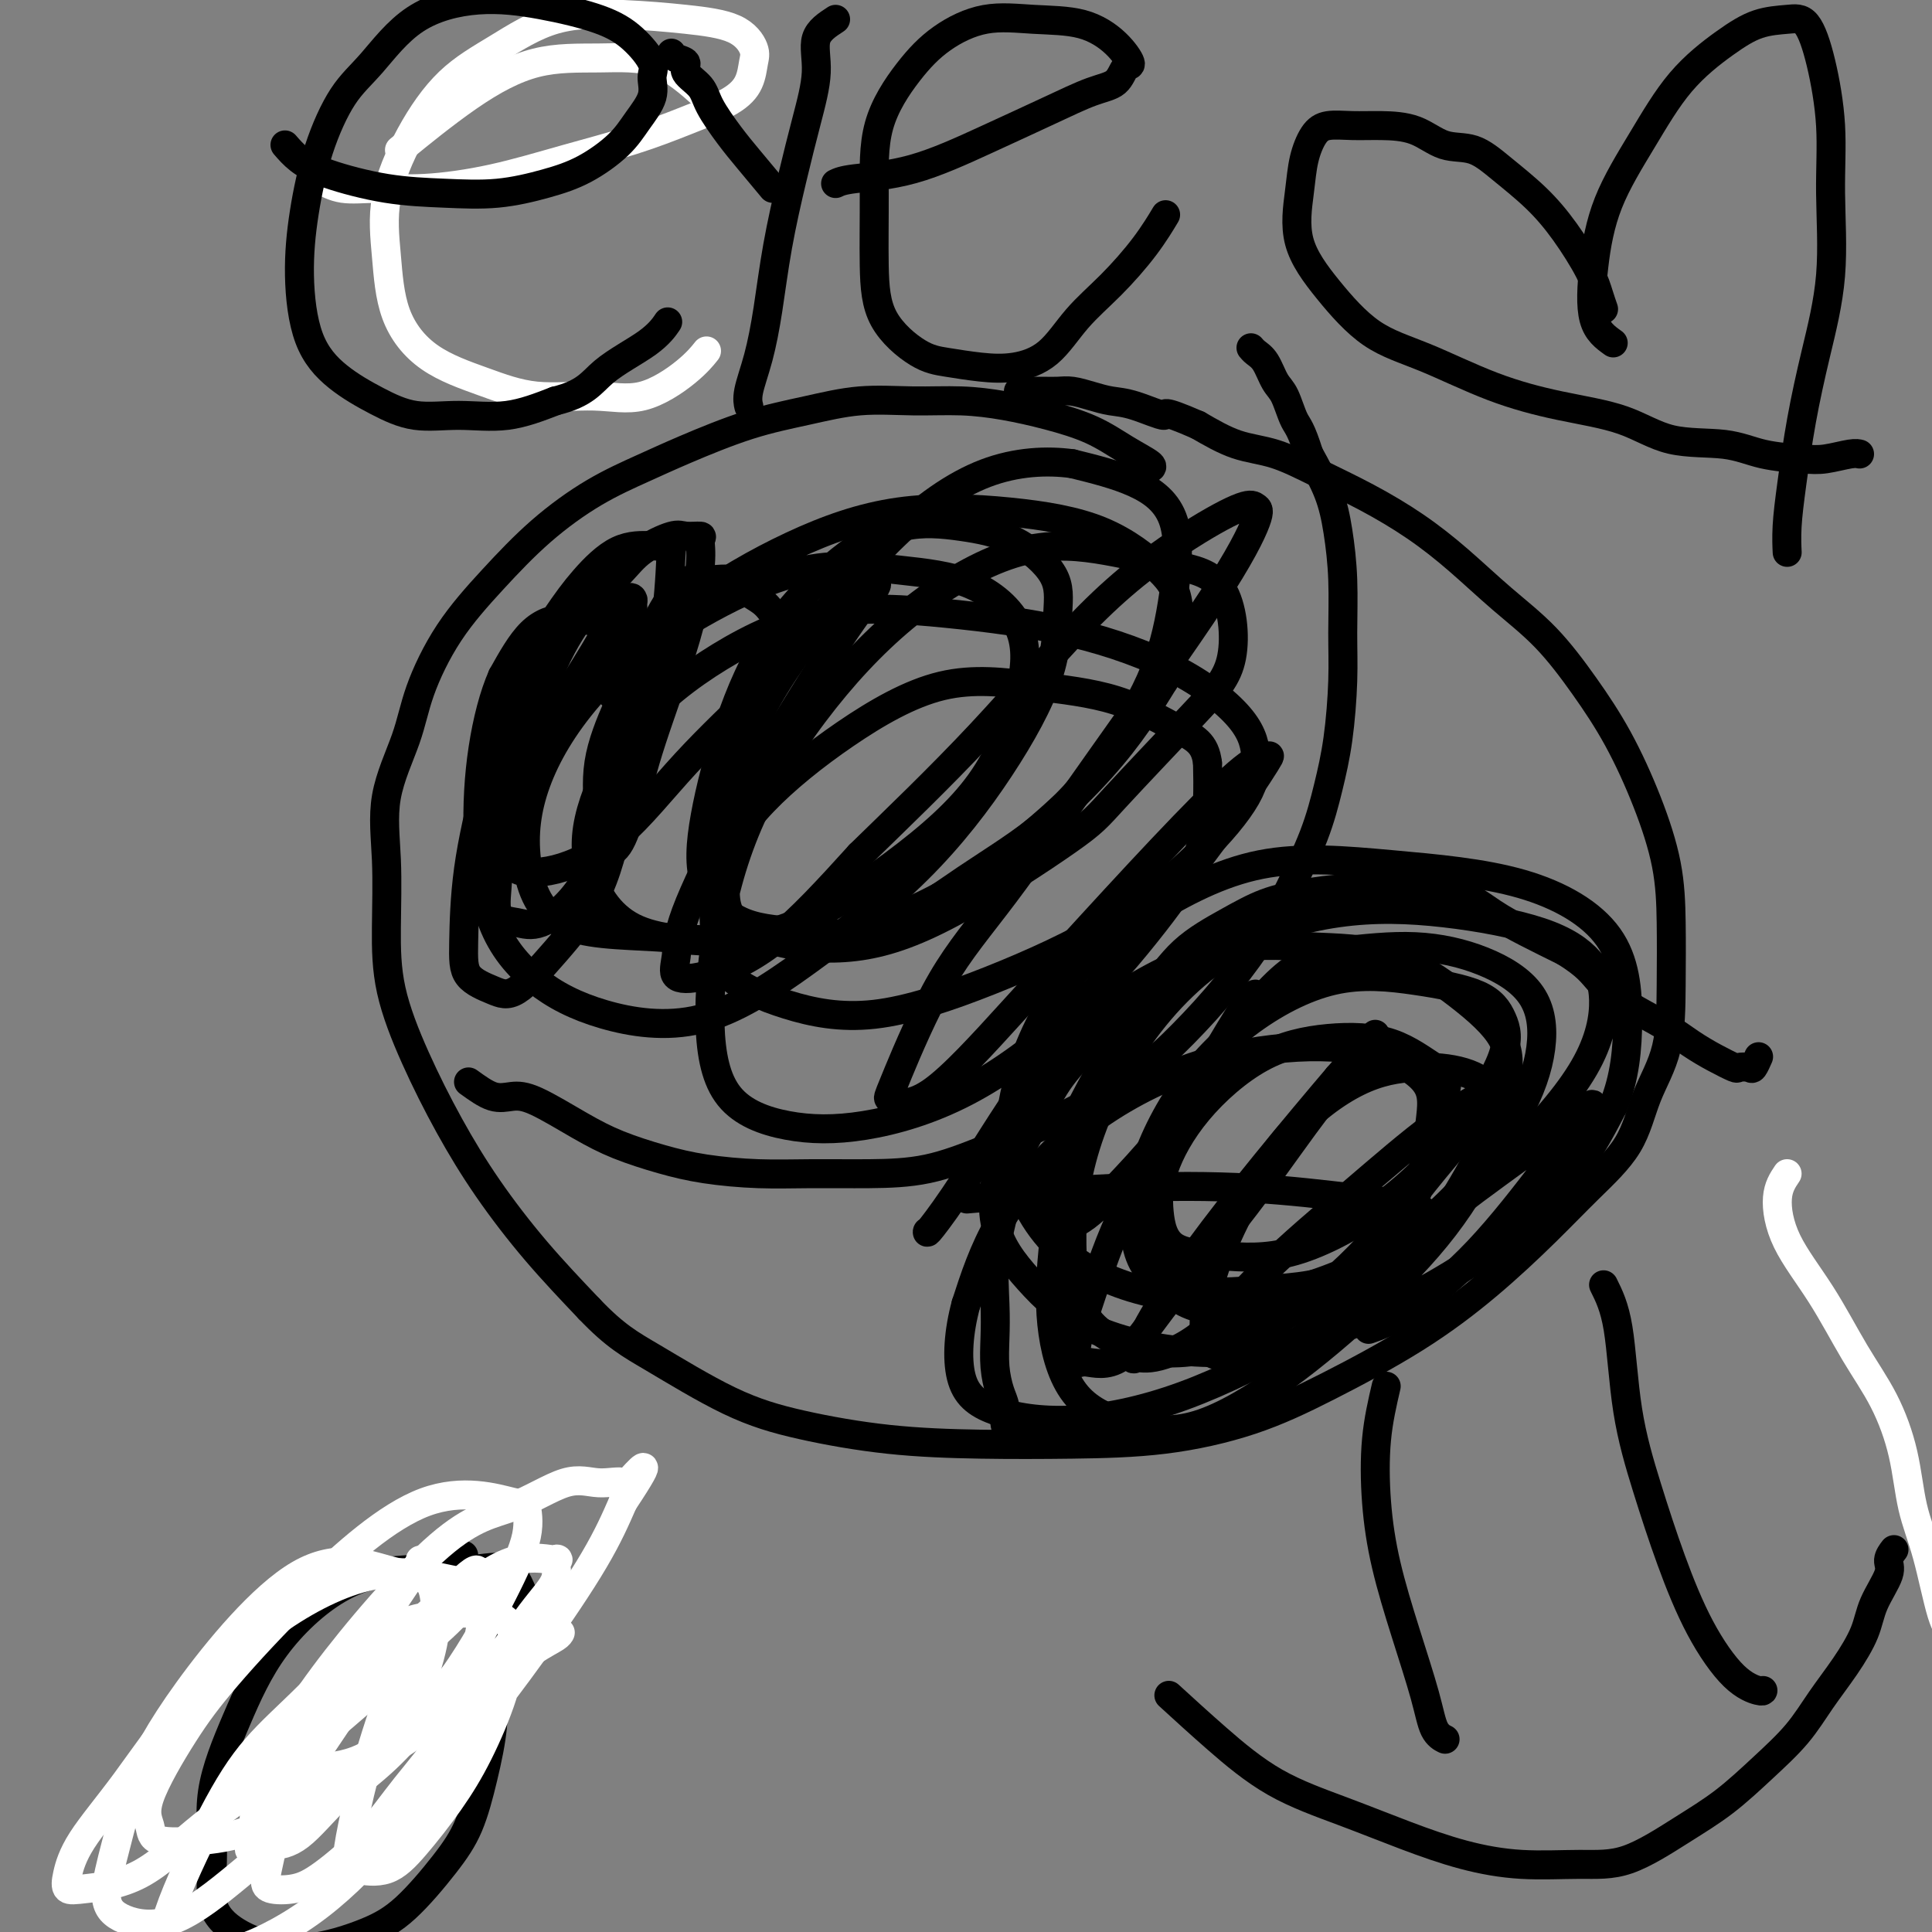 <svg viewBox='0 0 400 400' version='1.1' xmlns='http://www.w3.org/2000/svg' xmlns:xlink='http://www.w3.org/1999/xlink'><rect x="0" y="0" width="400" height="400" fill="#808080" stroke="none"/><g fill='none' stroke='#000000' stroke-width='6' stroke-linecap='round' stroke-linejoin='round'><path d='M238,97c0.411,-0.184 0.823,-0.367 0,-1c-0.823,-0.633 -2.880,-1.714 -5,-3c-2.120,-1.286 -4.302,-2.775 -7,-4c-2.698,-1.225 -5.911,-2.186 -9,-3c-3.089,-0.814 -6.054,-1.480 -9,-2c-2.946,-0.520 -5.874,-0.892 -9,-1c-3.126,-0.108 -6.452,0.050 -10,0c-3.548,-0.050 -7.320,-0.307 -11,0c-3.680,0.307 -7.270,1.177 -11,2c-3.730,0.823 -7.600,1.598 -12,3c-4.400,1.402 -9.331,3.431 -13,5c-3.669,1.569 -6.076,2.679 -9,4c-2.924,1.321 -6.366,2.853 -10,5c-3.634,2.147 -7.461,4.908 -11,8c-3.539,3.092 -6.792,6.517 -10,10c-3.208,3.483 -6.373,7.026 -9,11c-2.627,3.974 -4.718,8.378 -6,12c-1.282,3.622 -1.755,6.461 -3,10c-1.245,3.539 -3.263,7.777 -4,12c-0.737,4.223 -0.195,8.431 0,13c0.195,4.569 0.043,9.500 0,14c-0.043,4.500 0.024,8.568 1,13c0.976,4.432 2.861,9.226 5,14c2.139,4.774 4.532,9.527 7,14c2.468,4.473 5.011,8.666 8,13c2.989,4.334 6.426,8.810 10,13c3.574,4.190 7.287,8.095 11,12'/><path d='M122,271c5.405,5.656 8.418,7.295 13,10c4.582,2.705 10.733,6.476 16,9c5.267,2.524 9.649,3.799 15,5c5.351,1.201 11.671,2.326 18,3c6.329,0.674 12.669,0.898 19,1c6.331,0.102 12.655,0.083 19,0c6.345,-0.083 12.712,-0.229 19,-1c6.288,-0.771 12.496,-2.167 18,-4c5.504,-1.833 10.303,-4.104 16,-7c5.697,-2.896 12.292,-6.416 18,-10c5.708,-3.584 10.528,-7.232 15,-11c4.472,-3.768 8.596,-7.656 12,-11c3.404,-3.344 6.089,-6.142 9,-9c2.911,-2.858 6.048,-5.775 8,-9c1.952,-3.225 2.718,-6.758 4,-10c1.282,-3.242 3.079,-6.192 4,-10c0.921,-3.808 0.965,-8.475 1,-13c0.035,-4.525 0.059,-8.909 0,-13c-0.059,-4.091 -0.203,-7.891 -1,-12c-0.797,-4.109 -2.247,-8.529 -4,-13c-1.753,-4.471 -3.810,-8.994 -6,-13c-2.190,-4.006 -4.514,-7.494 -7,-11c-2.486,-3.506 -5.133,-7.031 -8,-10c-2.867,-2.969 -5.954,-5.381 -9,-8c-3.046,-2.619 -6.052,-5.444 -9,-8c-2.948,-2.556 -5.840,-4.843 -9,-7c-3.160,-2.157 -6.590,-4.183 -10,-6c-3.410,-1.817 -6.801,-3.425 -10,-5c-3.199,-1.575 -6.208,-3.116 -9,-4c-2.792,-0.884 -5.369,-1.110 -8,-2c-2.631,-0.890 -5.315,-2.445 -8,-4'/><path d='M248,88c-8.251,-3.593 -6.377,-2.077 -7,-2c-0.623,0.077 -3.741,-1.286 -6,-2c-2.259,-0.714 -3.658,-0.780 -5,-1c-1.342,-0.220 -2.628,-0.595 -4,-1c-1.372,-0.405 -2.830,-0.841 -4,-1c-1.170,-0.159 -2.051,-0.043 -3,0c-0.949,0.043 -1.966,0.011 -3,0c-1.034,-0.011 -2.086,-0.003 -3,0c-0.914,0.003 -1.690,0.001 -2,0c-0.310,-0.001 -0.155,-0.000 0,0'/><path d='M97,224c1.752,1.265 3.504,2.530 5,3c1.496,0.470 2.736,0.146 4,0c1.264,-0.146 2.552,-0.113 5,1c2.448,1.113 6.054,3.307 9,5c2.946,1.693 5.230,2.884 8,4c2.770,1.116 6.024,2.156 9,3c2.976,0.844 5.673,1.493 9,2c3.327,0.507 7.283,0.871 11,1c3.717,0.129 7.194,0.023 11,0c3.806,-0.023 7.942,0.036 12,0c4.058,-0.036 8.039,-0.166 12,-1c3.961,-0.834 7.904,-2.372 12,-4c4.096,-1.628 8.346,-3.347 12,-5c3.654,-1.653 6.711,-3.241 10,-5c3.289,-1.759 6.811,-3.690 10,-6c3.189,-2.310 6.044,-4.999 9,-8c2.956,-3.001 6.013,-6.315 9,-10c2.987,-3.685 5.903,-7.739 8,-11c2.097,-3.261 3.375,-5.727 5,-9c1.625,-3.273 3.598,-7.354 5,-11c1.402,-3.646 2.233,-6.859 3,-10c0.767,-3.141 1.471,-6.210 2,-10c0.529,-3.790 0.883,-8.300 1,-12c0.117,-3.700 -0.005,-6.591 0,-10c0.005,-3.409 0.135,-7.336 0,-11c-0.135,-3.664 -0.536,-7.063 -1,-10c-0.464,-2.937 -0.990,-5.410 -2,-8c-1.010,-2.590 -2.505,-5.295 -4,-8'/><path d='M271,94c-1.667,-5.338 -2.334,-5.682 -3,-7c-0.666,-1.318 -1.331,-3.611 -2,-5c-0.669,-1.389 -1.342,-1.875 -2,-3c-0.658,-1.125 -1.300,-2.889 -2,-4c-0.700,-1.111 -1.458,-1.568 -2,-2c-0.542,-0.432 -0.869,-0.838 -1,-1c-0.131,-0.162 -0.065,-0.081 0,0'/><path d='M218,295c-3.149,1.110 -6.297,2.220 -8,2c-1.703,-0.220 -1.959,-1.772 -2,-3c-0.041,-1.228 0.133,-2.134 0,-3c-0.133,-0.866 -0.573,-1.694 -1,-3c-0.427,-1.306 -0.840,-3.091 -1,-5c-0.160,-1.909 -0.067,-3.944 0,-6c0.067,-2.056 0.106,-4.135 0,-7c-0.106,-2.865 -0.358,-6.515 0,-10c0.358,-3.485 1.326,-6.804 2,-10c0.674,-3.196 1.055,-6.268 2,-9c0.945,-2.732 2.453,-5.122 4,-8c1.547,-2.878 3.134,-6.242 5,-9c1.866,-2.758 4.012,-4.908 6,-7c1.988,-2.092 3.817,-4.125 6,-6c2.183,-1.875 4.720,-3.591 7,-6c2.280,-2.409 4.302,-5.511 7,-8c2.698,-2.489 6.070,-4.366 9,-6c2.930,-1.634 5.417,-3.027 8,-4c2.583,-0.973 5.263,-1.528 8,-2c2.737,-0.472 5.531,-0.861 8,-1c2.469,-0.139 4.611,-0.029 7,0c2.389,0.029 5.024,-0.023 8,0c2.976,0.023 6.293,0.119 9,1c2.707,0.881 4.806,2.545 7,4c2.194,1.455 4.484,2.701 7,4c2.516,1.299 5.258,2.649 8,4'/><path d='M324,197c4.717,2.962 5.510,4.369 7,6c1.490,1.631 3.678,3.488 6,5c2.322,1.512 4.778,2.678 7,4c2.222,1.322 4.210,2.798 6,4c1.790,1.202 3.382,2.128 5,3c1.618,0.872 3.260,1.690 4,2c0.740,0.310 0.577,0.111 1,0c0.423,-0.111 1.433,-0.133 2,0c0.567,0.133 0.691,0.420 1,0c0.309,-0.420 0.803,-1.549 1,-2c0.197,-0.451 0.099,-0.226 0,0'/><path d='M232,215c-1.970,3.114 -3.940,6.228 -6,10c-2.060,3.772 -4.209,8.201 -6,12c-1.791,3.799 -3.224,6.967 -4,9c-0.776,2.033 -0.896,2.932 -1,4c-0.104,1.068 -0.191,2.304 0,3c0.191,0.696 0.659,0.853 2,1c1.341,0.147 3.556,0.285 6,-1c2.444,-1.285 5.119,-3.992 8,-7c2.881,-3.008 5.969,-6.316 9,-10c3.031,-3.684 6.005,-7.742 9,-12c2.995,-4.258 6.011,-8.714 8,-12c1.989,-3.286 2.950,-5.400 3,-6c0.050,-0.600 -0.812,0.314 -2,2c-1.188,1.686 -2.704,4.145 -5,8c-2.296,3.855 -5.372,9.108 -9,15c-3.628,5.892 -7.807,12.425 -11,19c-3.193,6.575 -5.400,13.192 -7,18c-1.600,4.808 -2.592,7.806 -3,10c-0.408,2.194 -0.234,3.584 0,4c0.234,0.416 0.526,-0.144 2,0c1.474,0.144 4.131,0.990 7,-1c2.869,-1.990 5.952,-6.816 10,-12c4.048,-5.184 9.062,-10.726 14,-17c4.938,-6.274 9.801,-13.281 14,-19c4.199,-5.719 7.734,-10.152 10,-13c2.266,-2.848 3.264,-4.113 4,-5c0.736,-0.887 1.210,-1.396 0,0c-1.210,1.396 -4.105,4.698 -7,8'/><path d='M277,223c-3.781,4.435 -9.733,11.524 -15,18c-5.267,6.476 -9.849,12.340 -14,18c-4.151,5.660 -7.872,11.115 -10,15c-2.128,3.885 -2.662,6.200 -3,7c-0.338,0.800 -0.479,0.087 0,0c0.479,-0.087 1.579,0.453 4,0c2.421,-0.453 6.164,-1.899 10,-5c3.836,-3.101 7.765,-7.856 13,-13c5.235,-5.144 11.777,-10.675 18,-16c6.223,-5.325 12.127,-10.443 17,-14c4.873,-3.557 8.717,-5.553 11,-7c2.283,-1.447 3.007,-2.345 3,-2c-0.007,0.345 -0.744,1.935 -4,6c-3.256,4.065 -9.032,10.607 -14,17c-4.968,6.393 -9.127,12.638 -13,18c-3.873,5.362 -7.459,9.841 -10,13c-2.541,3.159 -4.037,5.000 -4,5c0.037,0.000 1.607,-1.839 5,-5c3.393,-3.161 8.610,-7.645 13,-12c4.390,-4.355 7.953,-8.583 13,-13c5.047,-4.417 11.578,-9.023 17,-13c5.422,-3.977 9.735,-7.325 12,-9c2.265,-1.675 2.482,-1.676 3,-2c0.518,-0.324 1.336,-0.969 0,1c-1.336,1.969 -4.825,6.552 -9,12c-4.175,5.448 -9.037,11.759 -14,17c-4.963,5.241 -10.029,9.411 -14,12c-3.971,2.589 -6.849,3.597 -8,4c-1.151,0.403 -0.576,0.202 0,0'/><path d='M121,140c2.227,-2.016 4.454,-4.031 6,-6c1.546,-1.969 2.411,-3.890 3,-5c0.589,-1.110 0.902,-1.408 1,-2c0.098,-0.592 -0.018,-1.478 0,-2c0.018,-0.522 0.170,-0.682 0,-1c-0.170,-0.318 -0.662,-0.795 -2,1c-1.338,1.795 -3.521,5.863 -6,10c-2.479,4.137 -5.254,8.345 -8,13c-2.746,4.655 -5.462,9.759 -7,14c-1.538,4.241 -1.898,7.619 -2,10c-0.102,2.381 0.054,3.764 0,5c-0.054,1.236 -0.318,2.323 1,3c1.318,0.677 4.219,0.942 8,0c3.781,-0.942 8.444,-3.092 13,-7c4.556,-3.908 9.007,-9.576 14,-15c4.993,-5.424 10.528,-10.605 15,-15c4.472,-4.395 7.882,-8.003 11,-11c3.118,-2.997 5.943,-5.383 8,-7c2.057,-1.617 3.345,-2.464 4,-3c0.655,-0.536 0.676,-0.759 1,-1c0.324,-0.241 0.952,-0.499 0,1c-0.952,1.499 -3.484,4.757 -7,10c-3.516,5.243 -8.017,12.473 -12,19c-3.983,6.527 -7.447,12.351 -11,19c-3.553,6.649 -7.194,14.123 -9,19c-1.806,4.877 -1.777,7.158 -2,9c-0.223,1.842 -0.699,3.246 0,4c0.699,0.754 2.573,0.857 6,0c3.427,-0.857 8.408,-2.673 14,-7c5.592,-4.327 11.796,-11.163 18,-18'/><path d='M178,177c7.255,-7.087 16.391,-15.805 25,-25c8.609,-9.195 16.689,-18.868 24,-26c7.311,-7.132 13.853,-11.723 19,-15c5.147,-3.277 8.901,-5.238 11,-6c2.099,-0.762 2.545,-0.324 3,0c0.455,0.324 0.920,0.535 0,3c-0.920,2.465 -3.223,7.185 -9,16c-5.777,8.815 -15.026,21.724 -23,33c-7.974,11.276 -14.674,20.919 -20,28c-5.326,7.081 -9.280,11.601 -13,18c-3.720,6.399 -7.206,14.678 -9,19c-1.794,4.322 -1.896,4.686 -2,5c-0.104,0.314 -0.209,0.576 1,1c1.209,0.424 3.731,1.009 8,-2c4.269,-3.009 10.284,-9.614 17,-17c6.716,-7.386 14.132,-15.555 21,-23c6.868,-7.445 13.188,-14.166 18,-19c4.812,-4.834 8.116,-7.782 10,-9c1.884,-1.218 2.348,-0.707 3,-1c0.652,-0.293 1.492,-1.391 0,1c-1.492,2.391 -5.318,8.270 -11,16c-5.682,7.730 -13.221,17.311 -20,26c-6.779,8.689 -12.797,16.486 -18,24c-5.203,7.514 -9.590,14.746 -13,20c-3.410,5.254 -5.841,8.530 -7,10c-1.159,1.470 -1.045,1.134 -1,1c0.045,-0.134 0.023,-0.067 0,0'/><path d='M109,332c-1.090,-2.972 -2.179,-5.944 -4,-7c-1.821,-1.056 -4.372,-0.197 -8,0c-3.628,0.197 -8.332,-0.266 -13,0c-4.668,0.266 -9.299,1.263 -14,4c-4.701,2.737 -9.473,7.213 -13,12c-3.527,4.787 -5.808,9.883 -8,15c-2.192,5.117 -4.295,10.254 -5,15c-0.705,4.746 -0.013,9.102 0,13c0.013,3.898 -0.652,7.337 0,10c0.652,2.663 2.621,4.548 5,6c2.379,1.452 5.167,2.470 8,3c2.833,0.530 5.710,0.572 9,0c3.290,-0.572 6.992,-1.758 10,-3c3.008,-1.242 5.321,-2.541 8,-5c2.679,-2.459 5.723,-6.079 8,-9c2.277,-2.921 3.788,-5.143 5,-8c1.212,-2.857 2.126,-6.348 3,-10c0.874,-3.652 1.707,-7.465 2,-11c0.293,-3.535 0.046,-6.791 0,-10c-0.046,-3.209 0.108,-6.372 0,-9c-0.108,-2.628 -0.478,-4.721 -1,-6c-0.522,-1.279 -1.198,-1.743 -2,-2c-0.802,-0.257 -1.732,-0.307 -2,-1c-0.268,-0.693 0.124,-2.028 0,-3c-0.124,-0.972 -0.765,-1.580 -1,-2c-0.235,-0.420 -0.063,-0.652 0,-1c0.063,-0.348 0.018,-0.814 0,-1c-0.018,-0.186 -0.009,-0.093 0,0'/></g>
<g fill='none' stroke='#FFFFFF' stroke-width='6' stroke-linecap='round' stroke-linejoin='round'><path d='M95,334c-2.152,-0.415 -4.304,-0.830 -6,0c-1.696,0.830 -2.935,2.905 -5,8c-2.065,5.095 -4.956,13.211 -7,20c-2.044,6.789 -3.242,12.252 -4,16c-0.758,3.748 -1.075,5.780 -1,7c0.075,1.220 0.542,1.627 2,2c1.458,0.373 3.906,0.711 6,0c2.094,-0.711 3.833,-2.473 6,-5c2.167,-2.527 4.763,-5.820 7,-9c2.237,-3.180 4.114,-6.245 6,-10c1.886,-3.755 3.780,-8.198 5,-12c1.220,-3.802 1.765,-6.962 2,-9c0.235,-2.038 0.160,-2.954 0,-4c-0.160,-1.046 -0.406,-2.221 -2,-3c-1.594,-0.779 -4.536,-1.163 -9,-1c-4.464,0.163 -10.451,0.871 -16,4c-5.549,3.129 -10.659,8.677 -15,13c-4.341,4.323 -7.914,7.420 -11,11c-3.086,3.580 -5.685,7.644 -9,14c-3.315,6.356 -7.346,15.004 -9,20c-1.654,4.996 -0.933,6.339 0,7c0.933,0.661 2.076,0.641 4,1c1.924,0.359 4.627,1.099 9,0c4.373,-1.099 10.416,-4.036 16,-8c5.584,-3.964 10.709,-8.954 16,-15c5.291,-6.046 10.748,-13.146 16,-20c5.252,-6.854 10.299,-13.461 15,-20c4.701,-6.539 9.058,-13.011 12,-18c2.942,-4.989 4.471,-8.494 6,-12'/><path d='M129,311c7.807,-11.730 2.824,-6.054 1,-4c-1.824,2.054 -0.488,0.488 -1,0c-0.512,-0.488 -2.870,0.103 -5,0c-2.130,-0.103 -4.031,-0.900 -7,0c-2.969,0.900 -7.005,3.496 -11,5c-3.995,1.504 -7.949,1.915 -15,8c-7.051,6.085 -17.199,17.843 -24,27c-6.801,9.157 -10.257,15.712 -12,19c-1.743,3.288 -1.775,3.311 -2,6c-0.225,2.689 -0.645,8.046 -1,10c-0.355,1.954 -0.646,0.504 0,0c0.646,-0.504 2.227,-0.062 4,0c1.773,0.062 3.736,-0.256 6,-2c2.264,-1.744 4.828,-4.913 8,-8c3.172,-3.087 6.952,-6.091 10,-10c3.048,-3.909 5.363,-8.721 7,-13c1.637,-4.279 2.595,-8.024 3,-11c0.405,-2.976 0.257,-5.182 0,-7c-0.257,-1.818 -0.624,-3.248 -2,-4c-1.376,-0.752 -3.761,-0.828 -8,-2c-4.239,-1.172 -10.332,-3.441 -18,1c-7.668,4.441 -16.912,15.591 -23,24c-6.088,8.409 -9.022,14.075 -11,19c-1.978,4.925 -3.002,9.107 -4,13c-0.998,3.893 -1.971,7.495 -2,10c-0.029,2.505 0.885,3.911 3,5c2.115,1.089 5.431,1.861 9,1c3.569,-0.861 7.390,-3.354 12,-7c4.610,-3.646 10.011,-8.443 16,-13c5.989,-4.557 12.568,-8.873 18,-14c5.432,-5.127 9.716,-11.063 14,-17'/><path d='M94,347c4.126,-5.850 7.440,-11.974 10,-17c2.560,-5.026 4.367,-8.955 5,-12c0.633,-3.045 0.093,-5.207 0,-6c-0.093,-0.793 0.261,-0.219 -3,-1c-3.261,-0.781 -10.136,-2.919 -18,0c-7.864,2.919 -16.716,10.896 -24,18c-7.284,7.104 -12.998,13.336 -17,18c-4.002,4.664 -6.291,7.758 -9,12c-2.709,4.242 -5.839,9.630 -7,13c-1.161,3.370 -0.352,4.723 0,6c0.352,1.277 0.247,2.479 2,3c1.753,0.521 5.364,0.362 9,0c3.636,-0.362 7.297,-0.928 12,-3c4.703,-2.072 10.449,-5.652 16,-9c5.551,-3.348 10.908,-6.464 16,-10c5.092,-3.536 9.920,-7.493 14,-12c4.080,-4.507 7.411,-9.566 10,-13c2.589,-3.434 4.434,-5.243 5,-7c0.566,-1.757 -0.147,-3.460 0,-4c0.147,-0.540 1.154,0.085 0,0c-1.154,-0.085 -4.468,-0.881 -8,0c-3.532,0.881 -7.284,3.437 -12,7c-4.716,3.563 -10.398,8.132 -15,12c-4.602,3.868 -8.123,7.036 -11,10c-2.877,2.964 -5.110,5.723 -7,8c-1.890,2.277 -3.438,4.073 -4,5c-0.562,0.927 -0.140,0.986 0,1c0.140,0.014 -0.004,-0.017 1,0c1.004,0.017 3.155,0.081 6,0c2.845,-0.081 6.384,-0.309 10,-2c3.616,-1.691 7.308,-4.846 11,-8'/><path d='M86,356c4.056,-2.443 8.694,-4.550 13,-7c4.306,-2.450 8.278,-5.244 11,-7c2.722,-1.756 4.194,-2.473 5,-3c0.806,-0.527 0.944,-0.865 1,-1c0.056,-0.135 0.028,-0.068 0,0'/><path d='M87,323c0.027,0.205 0.053,0.410 -1,2c-1.053,1.590 -3.186,4.565 -6,9c-2.814,4.435 -6.309,10.330 -10,17c-3.691,6.670 -7.577,14.114 -10,20c-2.423,5.886 -3.384,10.213 -4,13c-0.616,2.787 -0.887,4.034 -1,5c-0.113,0.966 -0.068,1.649 1,2c1.068,0.351 3.159,0.368 5,0c1.841,-0.368 3.431,-1.121 6,-3c2.569,-1.879 6.117,-4.883 9,-8c2.883,-3.117 5.102,-6.348 8,-10c2.898,-3.652 6.474,-7.726 9,-12c2.526,-4.274 4.003,-8.748 5,-13c0.997,-4.252 1.515,-8.281 2,-11c0.485,-2.719 0.935,-4.126 0,-5c-0.935,-0.874 -3.257,-1.215 -7,-2c-3.743,-0.785 -8.907,-2.015 -15,-1c-6.093,1.015 -13.114,4.274 -20,9c-6.886,4.726 -13.637,10.920 -19,17c-5.363,6.080 -9.339,12.047 -13,17c-3.661,4.953 -7.006,8.893 -9,12c-1.994,3.107 -2.638,5.382 -3,7c-0.362,1.618 -0.441,2.579 0,3c0.441,0.421 1.401,0.301 4,0c2.599,-0.301 6.837,-0.782 11,-3c4.163,-2.218 8.250,-6.172 13,-10c4.750,-3.828 10.164,-7.531 16,-12c5.836,-4.469 12.096,-9.706 17,-14c4.904,-4.294 8.452,-7.647 12,-11'/><path d='M87,341c10.540,-9.011 7.889,-8.040 8,-9c0.111,-0.960 2.985,-3.851 4,-5c1.015,-1.149 0.170,-0.557 0,-1c-0.170,-0.443 0.335,-1.921 -2,0c-2.335,1.921 -7.510,7.241 -12,12c-4.490,4.759 -8.296,8.956 -12,14c-3.704,5.044 -7.305,10.935 -11,16c-3.695,5.065 -7.484,9.304 -9,11c-1.516,1.696 -0.758,0.848 0,0'/><path d='M370,243c-0.905,1.347 -1.811,2.694 -2,5c-0.189,2.306 0.337,5.571 2,9c1.663,3.429 4.461,7.023 7,11c2.539,3.977 4.819,8.339 7,12c2.181,3.661 4.264,6.622 6,10c1.736,3.378 3.124,7.171 4,11c0.876,3.829 1.240,7.692 2,11c0.760,3.308 1.915,6.062 3,10c1.085,3.938 2.100,9.060 3,12c0.900,2.940 1.686,3.697 2,4c0.314,0.303 0.157,0.151 0,0'/><path d='M66,37c1.536,0.855 3.072,1.709 5,2c1.928,0.291 4.248,0.017 7,0c2.752,-0.017 5.936,0.222 10,0c4.064,-0.222 9.006,-0.905 14,-2c4.994,-1.095 10.038,-2.603 15,-4c4.962,-1.397 9.840,-2.685 14,-4c4.160,-1.315 7.600,-2.658 11,-4c3.400,-1.342 6.760,-2.685 9,-4c2.240,-1.315 3.361,-2.604 4,-4c0.639,-1.396 0.796,-2.899 1,-4c0.204,-1.101 0.454,-1.798 0,-3c-0.454,-1.202 -1.611,-2.907 -4,-4c-2.389,-1.093 -6.008,-1.575 -10,-2c-3.992,-0.425 -8.355,-0.794 -13,-1c-4.645,-0.206 -9.571,-0.247 -14,1c-4.429,1.247 -8.361,3.784 -12,6c-3.639,2.216 -6.986,4.112 -10,7c-3.014,2.888 -5.694,6.768 -8,11c-2.306,4.232 -4.239,8.817 -5,13c-0.761,4.183 -0.352,7.966 0,12c0.352,4.034 0.646,8.320 2,12c1.354,3.680 3.768,6.756 7,9c3.232,2.244 7.281,3.658 11,5c3.719,1.342 7.109,2.611 11,3c3.891,0.389 8.283,-0.103 12,0c3.717,0.103 6.759,0.801 10,0c3.241,-0.801 6.680,-3.100 9,-5c2.320,-1.900 3.520,-3.400 4,-4c0.480,-0.600 0.240,-0.300 0,0'/><path d='M146,20c-3.176,-2.850 -6.352,-5.701 -10,-7c-3.648,-1.299 -7.768,-1.047 -12,-1c-4.232,0.047 -8.578,-0.111 -13,1c-4.422,1.111 -8.921,3.491 -14,7c-5.079,3.509 -10.737,8.145 -13,10c-2.263,1.855 -1.132,0.927 0,0'/></g>
<g fill='none' stroke='#000000' stroke-width='6' stroke-linecap='round' stroke-linejoin='round'><path d='M59,30c0.874,1.012 1.748,2.024 3,3c1.252,0.976 2.881,1.916 6,3c3.119,1.084 7.728,2.311 12,3c4.272,0.689 8.208,0.839 12,1c3.792,0.161 7.441,0.333 11,0c3.559,-0.333 7.028,-1.173 10,-2c2.972,-0.827 5.447,-1.643 8,-3c2.553,-1.357 5.184,-3.257 7,-5c1.816,-1.743 2.816,-3.330 4,-5c1.184,-1.670 2.553,-3.423 3,-5c0.447,-1.577 -0.027,-2.979 0,-4c0.027,-1.021 0.555,-1.663 0,-3c-0.555,-1.337 -2.193,-3.370 -4,-5c-1.807,-1.630 -3.784,-2.856 -7,-4c-3.216,-1.144 -7.671,-2.205 -12,-3c-4.329,-0.795 -8.531,-1.324 -13,-1c-4.469,0.324 -9.204,1.502 -13,4c-3.796,2.498 -6.654,6.318 -9,9c-2.346,2.682 -4.181,4.228 -6,7c-1.819,2.772 -3.624,6.772 -5,11c-1.376,4.228 -2.324,8.686 -3,13c-0.676,4.314 -1.080,8.484 -1,13c0.080,4.516 0.642,9.377 2,13c1.358,3.623 3.510,6.006 6,8c2.490,1.994 5.316,3.598 8,5c2.684,1.402 5.225,2.603 8,3c2.775,0.397 5.786,-0.008 9,0c3.214,0.008 6.633,0.431 10,0c3.367,-0.431 6.684,-1.715 10,-3'/><path d='M115,83c6.270,-1.523 7.443,-3.831 10,-6c2.557,-2.169 6.496,-4.199 9,-6c2.504,-1.801 3.573,-3.372 4,-4c0.427,-0.628 0.214,-0.314 0,0'/><path d='M173,4c-1.732,1.128 -3.465,2.256 -4,4c-0.535,1.744 0.127,4.104 0,7c-0.127,2.896 -1.045,6.327 -2,10c-0.955,3.673 -1.948,7.589 -3,12c-1.052,4.411 -2.163,9.319 -3,14c-0.837,4.681 -1.401,9.136 -2,13c-0.599,3.864 -1.233,7.139 -2,10c-0.767,2.861 -1.668,5.309 -2,7c-0.332,1.691 -0.095,2.626 0,3c0.095,0.374 0.047,0.187 0,0'/><path d='M160,39c-1.772,-2.125 -3.544,-4.249 -5,-6c-1.456,-1.751 -2.595,-3.127 -4,-5c-1.405,-1.873 -3.077,-4.242 -4,-6c-0.923,-1.758 -1.099,-2.906 -2,-4c-0.901,-1.094 -2.529,-2.136 -3,-3c-0.471,-0.864 0.214,-1.551 0,-2c-0.214,-0.449 -1.327,-0.659 -2,-1c-0.673,-0.341 -0.907,-0.812 -1,-1c-0.093,-0.188 -0.047,-0.094 0,0'/><path d='M173,38c0.698,-0.337 1.396,-0.675 4,-1c2.604,-0.325 7.114,-0.638 12,-2c4.886,-1.362 10.149,-3.774 15,-6c4.851,-2.226 9.291,-4.268 13,-6c3.709,-1.732 6.686,-3.155 9,-4c2.314,-0.845 3.964,-1.113 5,-2c1.036,-0.887 1.457,-2.395 2,-3c0.543,-0.605 1.209,-0.309 1,-1c-0.209,-0.691 -1.292,-2.371 -3,-4c-1.708,-1.629 -4.040,-3.207 -7,-4c-2.960,-0.793 -6.548,-0.802 -10,-1c-3.452,-0.198 -6.767,-0.584 -10,0c-3.233,0.584 -6.383,2.140 -9,4c-2.617,1.860 -4.699,4.025 -7,7c-2.301,2.975 -4.819,6.762 -6,11c-1.181,4.238 -1.025,8.928 -1,14c0.025,5.072 -0.081,10.525 0,15c0.081,4.475 0.350,7.971 2,11c1.650,3.029 4.681,5.591 7,7c2.319,1.409 3.927,1.667 6,2c2.073,0.333 4.611,0.742 7,1c2.389,0.258 4.631,0.364 7,0c2.369,-0.364 4.867,-1.198 7,-3c2.133,-1.802 3.903,-4.571 6,-7c2.097,-2.429 4.521,-4.517 7,-7c2.479,-2.483 5.014,-5.361 7,-8c1.986,-2.639 3.425,-5.040 4,-6c0.575,-0.960 0.288,-0.480 0,0'/><path d='M164,134c-1.424,-2.663 -2.849,-5.326 -4,-7c-1.151,-1.674 -2.029,-2.361 -3,-3c-0.971,-0.639 -2.037,-1.232 -3,-2c-0.963,-0.768 -1.824,-1.711 -3,-2c-1.176,-0.289 -2.666,0.077 -4,0c-1.334,-0.077 -2.512,-0.595 -4,0c-1.488,0.595 -3.285,2.303 -5,5c-1.715,2.697 -3.349,6.382 -5,10c-1.651,3.618 -3.318,7.169 -5,11c-1.682,3.831 -3.377,7.941 -4,12c-0.623,4.059 -0.172,8.066 0,11c0.172,2.934 0.065,4.794 0,6c-0.065,1.206 -0.089,1.760 0,2c0.089,0.240 0.292,0.168 1,0c0.708,-0.168 1.921,-0.432 3,-2c1.079,-1.568 2.026,-4.441 3,-8c0.974,-3.559 1.976,-7.805 4,-14c2.024,-6.195 5.068,-14.339 7,-21c1.932,-6.661 2.750,-11.840 3,-15c0.250,-3.160 -0.068,-4.303 0,-5c0.068,-0.697 0.521,-0.949 0,-1c-0.521,-0.051 -2.017,0.098 -3,0c-0.983,-0.098 -1.454,-0.444 -3,0c-1.546,0.444 -4.168,1.677 -6,3c-1.832,1.323 -2.875,2.736 -5,5c-2.125,2.264 -5.332,5.380 -8,9c-2.668,3.620 -4.795,7.744 -7,13c-2.205,5.256 -4.487,11.645 -6,17c-1.513,5.355 -2.256,9.678 -3,14'/><path d='M104,172c-1.568,6.664 -0.989,7.824 -1,10c-0.011,2.176 -0.612,5.367 0,7c0.612,1.633 2.438,1.706 4,2c1.562,0.294 2.860,0.808 5,0c2.140,-0.808 5.123,-2.939 8,-7c2.877,-4.061 5.649,-10.051 8,-16c2.351,-5.949 4.281,-11.857 6,-19c1.719,-7.143 3.229,-15.523 4,-22c0.771,-6.477 0.805,-11.053 1,-13c0.195,-1.947 0.552,-1.266 0,-1c-0.552,0.266 -2.011,0.116 -4,0c-1.989,-0.116 -4.506,-0.196 -7,1c-2.494,1.196 -4.966,3.670 -7,6c-2.034,2.330 -3.631,4.516 -6,8c-2.369,3.484 -5.511,8.267 -8,14c-2.489,5.733 -4.326,12.418 -6,19c-1.674,6.582 -3.186,13.062 -4,19c-0.814,5.938 -0.932,11.336 -1,15c-0.068,3.664 -0.087,5.595 1,7c1.087,1.405 3.279,2.283 5,3c1.721,0.717 2.969,1.271 5,0c2.031,-1.271 4.845,-4.367 8,-8c3.155,-3.633 6.652,-7.802 9,-13c2.348,-5.198 3.548,-11.423 5,-17c1.452,-5.577 3.157,-10.504 4,-15c0.843,-4.496 0.825,-8.559 0,-12c-0.825,-3.441 -2.456,-6.259 -4,-8c-1.544,-1.741 -3.002,-2.405 -5,-3c-1.998,-0.595 -4.538,-1.122 -7,-1c-2.462,0.122 -4.846,0.892 -7,3c-2.154,2.108 -4.077,5.554 -6,9'/><path d='M104,140c-1.752,3.945 -3.134,9.307 -4,15c-0.866,5.693 -1.218,11.716 -1,18c0.218,6.284 1.007,12.830 3,18c1.993,5.170 5.190,8.964 9,12c3.810,3.036 8.234,5.316 14,7c5.766,1.684 12.876,2.774 20,1c7.124,-1.774 14.262,-6.412 22,-12c7.738,-5.588 16.075,-12.126 23,-19c6.925,-6.874 12.436,-14.082 17,-21c4.564,-6.918 8.179,-13.545 10,-19c1.821,-5.455 1.847,-9.739 2,-13c0.153,-3.261 0.432,-5.500 -1,-8c-1.432,-2.500 -4.575,-5.263 -8,-7c-3.425,-1.737 -7.132,-2.449 -11,-3c-3.868,-0.551 -7.898,-0.940 -12,0c-4.102,0.940 -8.278,3.210 -13,7c-4.722,3.790 -9.991,9.099 -14,15c-4.009,5.901 -6.758,12.393 -9,19c-2.242,6.607 -3.977,13.329 -5,19c-1.023,5.671 -1.336,10.289 0,14c1.336,3.711 4.319,6.513 8,8c3.681,1.487 8.060,1.658 13,2c4.940,0.342 10.443,0.854 16,-1c5.557,-1.854 11.170,-6.074 17,-10c5.830,-3.926 11.879,-7.559 17,-12c5.121,-4.441 9.314,-9.689 13,-15c3.686,-5.311 6.866,-10.686 9,-16c2.134,-5.314 3.221,-10.569 4,-16c0.779,-5.431 1.248,-11.039 0,-15c-1.248,-3.961 -4.214,-6.275 -8,-8c-3.786,-1.725 -8.393,-2.863 -13,-4'/><path d='M222,96c-5.159,-0.704 -11.556,-0.463 -18,2c-6.444,2.463 -12.935,7.147 -19,13c-6.065,5.853 -11.705,12.874 -17,20c-5.295,7.126 -10.245,14.358 -13,22c-2.755,7.642 -3.313,15.695 -4,22c-0.687,6.305 -1.502,10.861 0,14c1.502,3.139 5.321,4.862 10,6c4.679,1.138 10.216,1.693 16,1c5.784,-0.693 11.814,-2.634 20,-7c8.186,-4.366 18.529,-11.158 24,-15c5.471,-3.842 6.070,-4.733 10,-9c3.930,-4.267 11.193,-11.909 16,-17c4.807,-5.091 7.160,-7.630 8,-12c0.840,-4.370 0.166,-10.572 -2,-14c-2.166,-3.428 -5.824,-4.082 -10,-5c-4.176,-0.918 -8.870,-2.099 -14,-3c-5.130,-0.901 -10.698,-1.523 -17,0c-6.302,1.523 -13.340,5.191 -20,10c-6.660,4.809 -12.941,10.760 -19,18c-6.059,7.240 -11.895,15.768 -16,24c-4.105,8.232 -6.479,16.167 -8,24c-1.521,7.833 -2.190,15.562 -2,22c0.190,6.438 1.239,11.583 4,15c2.761,3.417 7.236,5.105 12,6c4.764,0.895 9.819,0.996 16,0c6.181,-0.996 13.488,-3.089 21,-7c7.512,-3.911 15.228,-9.639 22,-16c6.772,-6.361 12.599,-13.354 17,-19c4.401,-5.646 7.377,-9.943 9,-14c1.623,-4.057 1.892,-7.873 2,-11c0.108,-3.127 0.054,-5.563 0,-8'/><path d='M250,158c-0.473,-4.201 -2.656,-5.204 -6,-7c-3.344,-1.796 -7.851,-4.384 -13,-6c-5.149,-1.616 -10.942,-2.259 -17,-3c-6.058,-0.741 -12.380,-1.580 -19,0c-6.620,1.580 -13.536,5.579 -20,10c-6.464,4.421 -12.474,9.263 -17,14c-4.526,4.737 -7.567,9.369 -9,14c-1.433,4.631 -1.258,9.262 -1,13c0.258,3.738 0.598,6.583 3,9c2.402,2.417 6.865,4.406 12,6c5.135,1.594 10.941,2.792 18,2c7.059,-0.792 15.370,-3.574 24,-7c8.630,-3.426 17.578,-7.497 25,-12c7.422,-4.503 13.319,-9.440 18,-14c4.681,-4.560 8.146,-8.743 10,-12c1.854,-3.257 2.098,-5.586 2,-8c-0.098,-2.414 -0.539,-4.912 -3,-8c-2.461,-3.088 -6.943,-6.766 -13,-10c-6.057,-3.234 -13.688,-6.026 -22,-8c-8.312,-1.974 -17.305,-3.132 -26,-4c-8.695,-0.868 -17.091,-1.446 -25,0c-7.909,1.446 -15.330,4.916 -22,9c-6.670,4.084 -12.590,8.783 -17,14c-4.410,5.217 -7.311,10.954 -9,16c-1.689,5.046 -2.167,9.401 -1,14c1.167,4.599 3.977,9.442 9,12c5.023,2.558 12.257,2.832 20,3c7.743,0.168 15.993,0.231 25,-2c9.007,-2.231 18.771,-6.754 28,-13c9.229,-6.246 17.923,-14.213 24,-21c6.077,-6.787 9.539,-12.393 13,-18'/><path d='M241,141c2.800,-5.811 3.299,-11.337 3,-15c-0.299,-3.663 -1.395,-5.462 -4,-8c-2.605,-2.538 -6.720,-5.816 -12,-8c-5.280,-2.184 -11.724,-3.275 -19,-4c-7.276,-0.725 -15.385,-1.082 -23,0c-7.615,1.082 -14.737,3.605 -22,7c-7.263,3.395 -14.667,7.663 -22,13c-7.333,5.337 -14.595,11.744 -20,18c-5.405,6.256 -8.953,12.363 -11,18c-2.047,5.637 -2.594,10.805 -2,16c0.594,5.195 2.330,10.416 7,13c4.670,2.584 12.273,2.532 20,3c7.727,0.468 15.576,1.455 24,-1c8.424,-2.455 17.422,-8.352 25,-14c7.578,-5.648 13.737,-11.046 18,-17c4.263,-5.954 6.630,-12.463 8,-18c1.370,-5.537 1.744,-10.101 0,-14c-1.744,-3.899 -5.604,-7.131 -10,-9c-4.396,-1.869 -9.327,-2.373 -15,-3c-5.673,-0.627 -12.089,-1.375 -19,0c-6.911,1.375 -14.316,4.874 -20,8c-5.684,3.126 -9.647,5.879 -14,8c-4.353,2.121 -9.095,3.609 -9,6c0.095,2.391 5.027,5.683 7,7c1.973,1.317 0.986,0.658 0,0'/><path d='M280,187c-1.152,0.451 -2.304,0.902 -4,1c-1.696,0.098 -3.937,-0.156 -7,0c-3.063,0.156 -6.947,0.723 -12,3c-5.053,2.277 -11.276,6.266 -16,11c-4.724,4.734 -7.949,10.215 -11,16c-3.051,5.785 -5.929,11.875 -8,19c-2.071,7.125 -3.337,15.285 -4,22c-0.663,6.715 -0.724,11.984 0,17c0.724,5.016 2.234,9.781 5,13c2.766,3.219 6.787,4.894 11,6c4.213,1.106 8.616,1.642 14,0c5.384,-1.642 11.747,-5.462 18,-10c6.253,-4.538 12.396,-9.796 18,-15c5.604,-5.204 10.669,-10.356 15,-16c4.331,-5.644 7.927,-11.782 10,-17c2.073,-5.218 2.622,-9.516 3,-13c0.378,-3.484 0.584,-6.152 -1,-9c-1.584,-2.848 -4.959,-5.875 -9,-9c-4.041,-3.125 -8.749,-6.350 -14,-8c-5.251,-1.650 -11.044,-1.727 -17,-2c-5.956,-0.273 -12.074,-0.742 -19,1c-6.926,1.742 -14.661,5.693 -21,10c-6.339,4.307 -11.283,8.968 -15,14c-3.717,5.032 -6.209,10.433 -8,16c-1.791,5.567 -2.882,11.300 -2,16c0.882,4.700 3.737,8.366 7,12c3.263,3.634 6.936,7.236 13,10c6.064,2.764 14.520,4.691 23,5c8.480,0.309 16.984,-1.000 26,-4c9.016,-3.000 18.543,-7.692 27,-13c8.457,-5.308 15.845,-11.231 21,-17c5.155,-5.769 8.078,-11.385 11,-17'/><path d='M334,229c2.423,-5.839 2.982,-11.936 3,-18c0.018,-6.064 -0.504,-12.094 -4,-17c-3.496,-4.906 -9.968,-8.687 -18,-11c-8.032,-2.313 -17.626,-3.159 -27,-4c-9.374,-0.841 -18.528,-1.676 -27,0c-8.472,1.676 -16.262,5.863 -23,10c-6.738,4.137 -12.426,8.226 -17,14c-4.574,5.774 -8.036,13.234 -10,20c-1.964,6.766 -2.432,12.836 -1,19c1.432,6.164 4.762,12.420 10,17c5.238,4.580 12.383,7.484 20,9c7.617,1.516 15.706,1.643 24,0c8.294,-1.643 16.791,-5.057 25,-10c8.209,-4.943 16.129,-11.417 23,-18c6.871,-6.583 12.694,-13.277 16,-19c3.306,-5.723 4.094,-10.476 4,-14c-0.094,-3.524 -1.072,-5.818 -3,-8c-1.928,-2.182 -4.808,-4.253 -10,-6c-5.192,-1.747 -12.697,-3.170 -20,-4c-7.303,-0.830 -14.403,-1.068 -22,0c-7.597,1.068 -15.691,3.442 -23,8c-7.309,4.558 -13.832,11.300 -19,19c-5.168,7.700 -8.983,16.357 -11,24c-2.017,7.643 -2.238,14.272 -2,20c0.238,5.728 0.936,10.554 4,14c3.064,3.446 8.495,5.510 14,6c5.505,0.490 11.086,-0.595 17,-3c5.914,-2.405 12.163,-6.129 18,-11c5.837,-4.871 11.264,-10.888 15,-16c3.736,-5.112 5.782,-9.318 7,-13c1.218,-3.682 1.609,-6.841 2,-10'/><path d='M299,227c1.322,-4.638 0.127,-4.732 -2,-6c-2.127,-1.268 -5.186,-3.711 -9,-5c-3.814,-1.289 -8.382,-1.426 -13,-1c-4.618,0.426 -9.286,1.413 -14,4c-4.714,2.587 -9.475,6.773 -13,11c-3.525,4.227 -5.815,8.495 -7,12c-1.185,3.505 -1.265,6.248 -1,9c0.265,2.752 0.874,5.515 3,7c2.126,1.485 5.769,1.694 10,2c4.231,0.306 9.052,0.708 15,-1c5.948,-1.708 13.024,-5.528 19,-10c5.976,-4.472 10.851,-9.596 15,-15c4.149,-5.404 7.571,-11.086 9,-15c1.429,-3.914 0.864,-6.059 0,-8c-0.864,-1.941 -2.027,-3.677 -5,-5c-2.973,-1.323 -7.756,-2.234 -13,-3c-5.244,-0.766 -10.948,-1.386 -17,0c-6.052,1.386 -12.452,4.779 -18,9c-5.548,4.221 -10.243,9.272 -14,15c-3.757,5.728 -6.575,12.134 -8,18c-1.425,5.866 -1.458,11.193 0,15c1.458,3.807 4.405,6.093 9,7c4.595,0.907 10.836,0.435 17,0c6.164,-0.435 12.250,-0.834 19,-4c6.750,-3.166 14.164,-9.099 20,-15c5.836,-5.901 10.095,-11.772 13,-17c2.905,-5.228 4.455,-9.815 5,-14c0.545,-4.185 0.084,-7.967 -2,-11c-2.084,-3.033 -5.792,-5.317 -10,-7c-4.208,-1.683 -8.917,-2.767 -14,-3c-5.083,-0.233 -10.542,0.383 -16,1'/><path d='M277,197c-7.603,1.200 -11.609,5.199 -16,10c-4.391,4.801 -9.167,10.403 -13,17c-3.833,6.597 -6.723,14.189 -8,21c-1.277,6.811 -0.940,12.839 0,17c0.940,4.161 2.483,6.453 6,8c3.517,1.547 9.009,2.348 14,2c4.991,-0.348 9.481,-1.846 15,-4c5.519,-2.154 12.066,-4.966 17,-9c4.934,-4.034 8.253,-9.292 11,-14c2.747,-4.708 4.920,-8.865 6,-12c1.080,-3.135 1.066,-5.247 0,-7c-1.066,-1.753 -3.186,-3.148 -6,-4c-2.814,-0.852 -6.323,-1.160 -10,-1c-3.677,0.160 -7.521,0.790 -12,3c-4.479,2.210 -9.594,6.002 -14,11c-4.406,4.998 -8.101,11.202 -11,17c-2.899,5.798 -5.000,11.188 -6,16c-1.000,4.812 -0.900,9.044 0,11c0.900,1.956 2.601,1.634 5,2c2.399,0.366 5.497,1.419 9,0c3.503,-1.419 7.412,-5.311 11,-9c3.588,-3.689 6.857,-7.173 10,-11c3.143,-3.827 6.162,-7.995 8,-13c1.838,-5.005 2.496,-10.848 3,-15c0.504,-4.152 0.855,-6.612 -1,-9c-1.855,-2.388 -5.916,-4.702 -11,-6c-5.084,-1.298 -11.191,-1.580 -18,-1c-6.809,0.580 -14.320,2.021 -22,5c-7.680,2.979 -15.529,7.494 -22,13c-6.471,5.506 -11.563,12.002 -15,18c-3.437,5.998 -5.218,11.499 -7,17'/><path d='M200,270c-1.550,5.646 -1.925,11.261 -1,15c0.925,3.739 3.149,5.603 7,7c3.851,1.397 9.327,2.326 16,2c6.673,-0.326 14.542,-1.906 23,-5c8.458,-3.094 17.504,-7.700 25,-12c7.496,-4.300 13.443,-8.292 18,-12c4.557,-3.708 7.724,-7.130 9,-9c1.276,-1.870 0.661,-2.188 0,-3c-0.661,-0.812 -1.369,-2.119 -4,-3c-2.631,-0.881 -7.186,-1.335 -13,-2c-5.814,-0.665 -12.888,-1.539 -21,-2c-8.112,-0.461 -17.261,-0.509 -28,0c-10.739,0.509 -23.068,1.574 -28,2c-4.932,0.426 -2.466,0.213 0,0'/><path d='M287,287c-0.809,3.482 -1.619,6.964 -2,11c-0.381,4.036 -0.335,8.625 0,13c0.335,4.375 0.959,8.535 2,13c1.041,4.465 2.500,9.235 4,14c1.500,4.765 3.041,9.525 4,13c0.959,3.475 1.335,5.666 2,7c0.665,1.334 1.619,1.810 2,2c0.381,0.190 0.191,0.095 0,0'/><path d='M332,266c1.132,2.267 2.264,4.535 3,9c0.736,4.465 1.077,11.129 2,17c0.923,5.871 2.429,10.950 4,16c1.571,5.050 3.205,10.071 5,15c1.795,4.929 3.749,9.765 6,14c2.251,4.235 4.799,7.867 7,10c2.201,2.133 4.054,2.767 5,3c0.946,0.233 0.985,0.067 1,0c0.015,-0.067 0.008,-0.033 0,0'/><path d='M242,351c3.207,2.934 6.415,5.867 10,9c3.585,3.133 7.549,6.465 12,9c4.451,2.535 9.391,4.273 14,6c4.609,1.727 8.888,3.445 13,5c4.112,1.555 8.057,2.949 12,4c3.943,1.051 7.886,1.761 12,2c4.114,0.239 8.401,0.009 12,0c3.599,-0.009 6.510,0.205 10,-1c3.490,-1.205 7.559,-3.828 11,-6c3.441,-2.172 6.254,-3.891 9,-6c2.746,-2.109 5.425,-4.608 8,-7c2.575,-2.392 5.044,-4.679 7,-7c1.956,-2.321 3.397,-4.677 5,-7c1.603,-2.323 3.367,-4.614 5,-7c1.633,-2.386 3.135,-4.867 4,-7c0.865,-2.133 1.094,-3.917 2,-6c0.906,-2.083 2.490,-4.466 3,-6c0.510,-1.534 -0.055,-2.221 0,-3c0.055,-0.779 0.730,-1.651 1,-2c0.270,-0.349 0.135,-0.174 0,0'/><path d='M334,71c-1.643,-1.178 -3.287,-2.357 -4,-5c-0.713,-2.643 -0.496,-6.751 0,-11c0.496,-4.249 1.271,-8.637 3,-13c1.729,-4.363 4.412,-8.699 7,-13c2.588,-4.301 5.080,-8.565 8,-12c2.920,-3.435 6.266,-6.039 9,-8c2.734,-1.961 4.856,-3.279 7,-4c2.144,-0.721 4.311,-0.845 6,-1c1.689,-0.155 2.900,-0.342 4,1c1.100,1.342 2.090,4.212 3,8c0.910,3.788 1.741,8.496 2,13c0.259,4.504 -0.052,8.806 0,14c0.052,5.194 0.469,11.280 0,17c-0.469,5.720 -1.824,11.075 -3,16c-1.176,4.925 -2.171,9.421 -3,14c-0.829,4.579 -1.490,9.241 -2,13c-0.510,3.759 -0.869,6.616 -1,9c-0.131,2.384 -0.035,4.296 0,5c0.035,0.704 0.010,0.201 0,0c-0.010,-0.201 -0.005,-0.101 0,0'/><path d='M332,64c-0.312,-0.898 -0.623,-1.797 -1,-3c-0.377,-1.203 -0.819,-2.712 -2,-5c-1.181,-2.288 -3.101,-5.357 -5,-8c-1.899,-2.643 -3.776,-4.862 -6,-7c-2.224,-2.138 -4.796,-4.195 -7,-6c-2.204,-1.805 -4.041,-3.359 -6,-4c-1.959,-0.641 -4.040,-0.369 -6,-1c-1.960,-0.631 -3.799,-2.165 -6,-3c-2.201,-0.835 -4.765,-0.970 -7,-1c-2.235,-0.030 -4.143,0.045 -6,0c-1.857,-0.045 -3.665,-0.210 -5,0c-1.335,0.210 -2.198,0.796 -3,2c-0.802,1.204 -1.541,3.025 -2,5c-0.459,1.975 -0.636,4.105 -1,7c-0.364,2.895 -0.915,6.557 0,10c0.915,3.443 3.295,6.669 6,10c2.705,3.331 5.736,6.767 9,9c3.264,2.233 6.762,3.264 11,5c4.238,1.736 9.216,4.176 14,6c4.784,1.824 9.374,3.031 14,4c4.626,0.969 9.286,1.699 13,3c3.714,1.301 6.480,3.173 10,4c3.520,0.827 7.793,0.610 11,1c3.207,0.390 5.346,1.386 8,2c2.654,0.614 5.822,0.844 8,1c2.178,0.156 3.367,0.238 5,0c1.633,-0.238 3.709,-0.795 5,-1c1.291,-0.205 1.797,-0.059 2,0c0.203,0.059 0.101,0.029 0,0'/></g>
</svg>